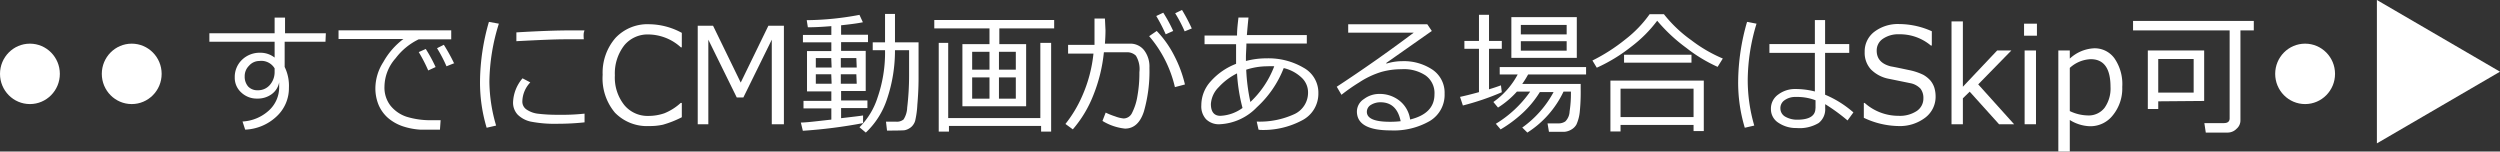 <svg xmlns="http://www.w3.org/2000/svg" viewBox="0 0 264 16" width="264" height="16"><rect x="0" y="0" width="264" height="16" fill="#333333" stroke="none"/><defs><style>.a{fill:#fff;}.b{isolation:isolate;}</style></defs><ellipse class="a" cx="3.16" cy="7.8" rx="3.16" ry="3.19"/><ellipse class="a" cx="13.91" cy="7.8" rx="3.16" ry="3.19"/><ellipse class="a" cx="243.42" cy="7.8" rx="3.16" ry="3.19"/><path class="a" d="M264,7.57l-13,7.57V0Z"/><g class="b"><path class="a" d="M34.37,4.41H30.06V7.07a4.51,4.51,0,0,1,.45,2.2,4.06,4.06,0,0,1-1.34,3.06,5.13,5.13,0,0,1-3.28,1.36l-.28-.86a4.47,4.47,0,0,0,2.76-1.14,3.31,3.31,0,0,0,1.11-2.54c0-.17,0-.32,0-.46a2,2,0,0,1-.8,1.26,2.48,2.48,0,0,1-1.51.46,2.37,2.37,0,0,1-1.69-.64,2.08,2.08,0,0,1-.69-1.6,2.5,2.5,0,0,1,.77-1.86,2.67,2.67,0,0,1,1.91-.74A2.42,2.42,0,0,1,29,6.08V4.41H22.11v-.9H29V1.86h1.1V3.51h4.31ZM29,7.22a1.64,1.64,0,0,0-1.63-.78,1.44,1.44,0,0,0-1.07.5,1.53,1.53,0,0,0-.46,1.11,1.57,1.57,0,0,0,.36,1.08,1.31,1.31,0,0,0,1,.4A1.63,1.63,0,0,0,28.47,9,2.05,2.05,0,0,0,29,7.61Z"/><path class="a" d="M47.65,4.15H44.22a6.69,6.69,0,0,0-2.44,2,4.59,4.59,0,0,0-1.18,3,3.1,3.1,0,0,0,.63,2,3.66,3.66,0,0,0,1.68,1.17,8.51,8.51,0,0,0,2.79.37l.83,0-.07,1h0c-.84,0-1.54,0-2.1,0a7.25,7.25,0,0,1-1.75-.33,4.71,4.71,0,0,1-1.63-.9,3.85,3.85,0,0,1-1-1.38,4.59,4.59,0,0,1-.34-1.78,5.16,5.16,0,0,1,.84-2.75A7.71,7.71,0,0,1,42.6,4.12H35.75V3.2h11.9ZM46,7.08l-.78.36a16.52,16.52,0,0,0-1-1.94l.74-.33A15.45,15.45,0,0,1,46,7.08Zm2-.42L47.15,7a14.76,14.76,0,0,0-1-1.91l.72-.36A19,19,0,0,1,47.94,6.66Z"/><path class="a" d="M52.39,13.26l-1,.23a16.55,16.55,0,0,1-.7-4.93,23.14,23.14,0,0,1,.94-6.25l1.05.19a21.16,21.16,0,0,0-1,6.12A16.72,16.72,0,0,0,52.39,13.26Zm9.34-.34a26.84,26.84,0,0,1-2.8.15,13.33,13.33,0,0,1-2.84-.22,2.82,2.82,0,0,1-1.42-.74,1.85,1.85,0,0,1-.49-1.33,4.12,4.12,0,0,1,1-2.51L56,8.7a3,3,0,0,0-.84,2,1,1,0,0,0,.45.87,2.71,2.71,0,0,0,1.22.44,16.75,16.75,0,0,0,2.16.11A22,22,0,0,0,61.73,12Zm-.08-8.77-2,0c-1,0-2.65.07-5.12.2,0-.21,0-.52,0-.93q3.52-.21,5.73-.21c.73,0,1.21,0,1.45,0v.06C61.61,3.47,61.62,3.77,61.65,4.15Z"/><path class="a" d="M68.56,13.31a4.71,4.71,0,0,1-3.62-1.41,5.62,5.62,0,0,1-1.3-4A5.59,5.59,0,0,1,65,4a4.64,4.64,0,0,1,3.6-1.44A7.34,7.34,0,0,1,72,3.47V5h-.1a5.16,5.16,0,0,0-3.39-1.36,3.19,3.19,0,0,0-2.58,1.14,4.83,4.83,0,0,0-1,3.17,4.66,4.66,0,0,0,1,3.15,3.19,3.19,0,0,0,2.57,1.14,5.12,5.12,0,0,0,1.66-.28,5.7,5.7,0,0,0,1.72-1.09H72v1.51a10.75,10.75,0,0,1-2,.79A6.29,6.29,0,0,1,68.56,13.31Z"/><path class="a" d="M82.78,13.12H81.5V4.19l-3,6.1h-.7l-3-6.1v8.93H73.68V2.72H75.3l2.92,6,2.92-6h1.64Z"/><path class="a" d="M84.78,13.81l-.21-.87c.59,0,1.66-.14,3.22-.31V11.45H84.85v-.8h2.94v-1H85.22V5.39h2.57V4.47h-3V3.69h3V2.76q-1.46.12-2.37.12h-.11l-.12-.75a31.28,31.28,0,0,0,5.57-.56l.36.78c-.51.11-1.28.21-2.3.32v1h2.84v.78H88.82v.92h2.6V9.61h-2.6v1H91.6v.8H88.82v1.07c1.19-.14,2-.23,2.32-.29V13A52.86,52.86,0,0,1,84.78,13.81Zm3-7.68H86.15v1h1.67Zm0,1.71H86.15v1h1.67Zm2.65-1.71H88.79v1h1.68Zm0,1.71H88.79v1h1.68Zm3.24,5.95-.11-.94h1.08a1.09,1.09,0,0,0,.78-.24,2.5,2.5,0,0,0,.38-1.25A28.86,28.86,0,0,0,96,8V5.3H94.51a16,16,0,0,1-.84,5.16A8.51,8.51,0,0,1,91.43,14l-.67-.56a7.73,7.73,0,0,0,1.91-3.14,14.45,14.45,0,0,0,.79-5h-1.3V4.47h1.3v-3h1.05v3H97v3.8c0,1.06-.06,2-.13,2.81a9.38,9.38,0,0,1-.23,1.68,1.37,1.37,0,0,1-.23.45,1.24,1.24,0,0,1-.38.34,1.49,1.49,0,0,1-.49.2C95.45,13.77,94.83,13.79,93.71,13.79Z"/><path class="a" d="M104.49,4.66V3H98.66V2.11h12.66V3h-5.79V4.66h2.83v6.56h-6.73V4.66ZM99.13,13.9V4.53h1v7.94h9.73V4.53H111V13.9h-1.06v-.6h-9.73v.6Zm3.53-6.54h1.83V5.47h-1.83Zm1.83.81h-1.83v2.25h1.83Zm1-.81h1.78V5.47h-1.78Zm1.78.81h-1.78v2.25h1.78Z"/><path class="a" d="M116.74,3.2q0,.61-.06,1.41h2.63a1.84,1.84,0,0,1,1.52.71,2.83,2.83,0,0,1,.55,1.83,15.41,15.41,0,0,1-.58,4.61c-.39,1.22-1.07,1.82-2,1.82a5.68,5.68,0,0,1-2.38-.81l.34-.88a7.45,7.45,0,0,0,1,.4,3.4,3.4,0,0,0,.9.22,1,1,0,0,0,.89-.6,5.93,5.93,0,0,0,.55-1.7,13.83,13.83,0,0,0,.22-2.59,2.7,2.7,0,0,0-.37-1.74,1.32,1.32,0,0,0-1-.36h-2.38a16.47,16.47,0,0,1-1.1,4.5,12.48,12.48,0,0,1-2.18,3.64l-.78-.57a13.21,13.21,0,0,0,1.77-2.95,14.8,14.8,0,0,0,1.19-4.48h-2.68V4.74h2.79c0-.32,0-1.25,0-2.78h1.1Zm8.39,5.72-1.06.28a12.6,12.6,0,0,0-2.72-5.38l.8-.55A10.78,10.78,0,0,1,124,5.88,12.93,12.93,0,0,1,125.13,8.92Zm-1.24-5.65-.79.35a18,18,0,0,0-1-1.93l.74-.35A15,15,0,0,1,123.89,3.27Zm2-.28-.79.32a14.76,14.76,0,0,0-1-1.91l.72-.35A18.86,18.86,0,0,1,125.85,3Z"/><path class="a" d="M132.9,13.69l-.19-.85a8.78,8.78,0,0,0,4-.8,2.49,2.49,0,0,0,1.42-2.26,2.12,2.12,0,0,0-.69-1.59,4.09,4.09,0,0,0-1.88-1,11,11,0,0,1-2.83,4.13,5.8,5.8,0,0,1-3.93,1.8,1.92,1.92,0,0,1-1.44-.53,2,2,0,0,1-.5-1.48,3.74,3.74,0,0,1,1-2.53,6.89,6.89,0,0,1,2.67-1.84c0-.35,0-.71,0-1.07s0-.7,0-1H127.2V3.75h3.43c0-.69.09-1.32.15-1.9h1.06c-.05.49-.11,1.11-.17,1.85H138v.9h-6.38c0,.53-.05,1-.05,1.45v.39a8.56,8.56,0,0,1,2.2-.28,7.32,7.32,0,0,1,3.9,1,3,3,0,0,1,1.55,2.69,3.16,3.16,0,0,1-1.74,2.87,8.71,8.71,0,0,1-4.4,1Zm-2.27-5.94A6.62,6.62,0,0,0,128.7,9.2a2.75,2.75,0,0,0-.83,1.78c0,.83.34,1.25,1,1.25a4.27,4.27,0,0,0,2.34-.83A18.37,18.37,0,0,1,130.63,7.75ZM134.56,7a5.74,5.74,0,0,0-.71,0,7.25,7.25,0,0,0-2.25.36,20.3,20.3,0,0,0,.44,3.41A10.07,10.07,0,0,0,134.56,7Z"/><path class="a" d="M148.91,12.62c1.71-.42,2.57-1.3,2.57-2.66a2.28,2.28,0,0,0-.95-2A4.13,4.13,0,0,0,148,7.31a7.89,7.89,0,0,0-2.11.28,9,9,0,0,0-2.37,1.12,18.75,18.75,0,0,0-1.86,1.3l-.5-.85q4.15-2.72,8.13-5.71l-6.92,0V2.56h8.35l.48.71L146.4,6.64l0,.08a5.69,5.69,0,0,1,1.66-.26,5.44,5.44,0,0,1,3.23.91,2.94,2.94,0,0,1,1.26,2.52,3.22,3.22,0,0,1-1.55,2.88,7.59,7.59,0,0,1-4.14,1q-3.57,0-3.57-2a1.57,1.57,0,0,1,.74-1.31,2.67,2.67,0,0,1,1.62-.54,3.34,3.34,0,0,1,2.12.7A3.05,3.05,0,0,1,148.91,12.62Zm-1,.18q-.41-2-2.13-2a1.9,1.9,0,0,0-1,.27.85.85,0,0,0-.44.74c0,.7.81,1.05,2.42,1.05A9.83,9.83,0,0,0,147.91,12.8Z"/><path class="a" d="M154.48,11.14l-.3-.91c.47-.1,1.13-.26,2-.5V5.15h-1.54V4.32h1.54V1.56h1.06V4.32h1.35v.83h-1.35V9.43q.79-.24,1.26-.42l.09.73A27.32,27.32,0,0,1,154.48,11.14Zm4,2.54-.52-.61a12,12,0,0,0,3.63-3.4h-1.4a9.48,9.48,0,0,1-2,1.69l-.49-.59a8.3,8.3,0,0,0,2.57-2.91h-1.9V7.08h9.12v.78h-6.12a9.69,9.69,0,0,1-.62,1h6.17V9.4a21,21,0,0,1-.09,2.34,4.29,4.29,0,0,1-.36,1.41,1.42,1.42,0,0,1-.5.51,1.68,1.68,0,0,1-.78.26c-.08,0-.61,0-1.62,0l-.15-.89h1.15a1.26,1.26,0,0,0,.73-.21,1.56,1.56,0,0,0,.45-1.05,12.47,12.47,0,0,0,.14-1.95V9.67h-.78A10.4,10.4,0,0,1,161.29,14l-.54-.53a11,11,0,0,0,3.31-3.75h-1.45A10.5,10.5,0,0,1,160.72,12,13.63,13.63,0,0,1,158.44,13.68Zm1.12-7.57V1.81h6.91v4.3Zm1-2.48h4.84v-1h-4.84Zm4.84.72h-4.84v1h4.84Z"/><path class="a" d="M181.38,7.06a15.83,15.83,0,0,1-3.3-2A17.46,17.46,0,0,1,175,2.19a13.85,13.85,0,0,1-2.74,2.74,17.26,17.26,0,0,1-3.64,2.22l-.46-.76a18.86,18.86,0,0,0,3.49-2.24,12.4,12.4,0,0,0,2.55-2.65h1.51a14,14,0,0,0,2.9,2.75,15,15,0,0,0,3.32,1.93Zm-2.54,6.13h-7.71v.69h-1.07V8.51h9.86v5.33h-1.08Zm-7.71-.83h7.71v-3h-7.71Zm7.49-5.74H171.5V5.78h7.12Z"/><path class="a" d="M185.25,13.26l-1,.23a16.55,16.55,0,0,1-.7-4.93,23.14,23.14,0,0,1,.94-6.25l1,.19a20.75,20.75,0,0,0-.93,5.94A17.16,17.16,0,0,0,185.25,13.26Zm10.47-1.39-.62.85A19.62,19.62,0,0,0,192.74,11v.43a1.83,1.83,0,0,1-.69,1.56,3.92,3.92,0,0,1-2.33.53,3.31,3.31,0,0,1-1.91-.55,1.69,1.69,0,0,1-.8-1.46,1.81,1.81,0,0,1,.76-1.52,2.93,2.93,0,0,1,1.83-.59,8.23,8.23,0,0,1,2.05.26V5.58h-4.8V4.65h4.8V2.12h1.08V4.65h2.55v.93h-2.55V10A11,11,0,0,1,195.72,11.87Zm-4-.44v-.84a5.39,5.39,0,0,0-2.09-.35,1.92,1.92,0,0,0-1.16.33,1,1,0,0,0-.46.88,1,1,0,0,0,.53.88,2.49,2.49,0,0,0,1.25.31C191.07,12.64,191.71,12.23,191.71,11.43Z"/><path class="a" d="M200.46,13.31a8.79,8.79,0,0,1-3.64-.87V10.87h.09a5.35,5.35,0,0,0,3.57,1.36,3.23,3.23,0,0,0,1.93-.51,1.58,1.58,0,0,0,.7-1.35,1.59,1.59,0,0,0-.3-1,2,2,0,0,0-1-.57l-2.3-.47a3.61,3.61,0,0,1-1.94-1,2.59,2.59,0,0,1-.66-1.84,2.6,2.6,0,0,1,1-2.12,4.12,4.12,0,0,1,2.67-.83A8.44,8.44,0,0,1,204,3.3V4.81h-.1a5.07,5.07,0,0,0-3.35-1.19,2.85,2.85,0,0,0-1.72.48,1.47,1.47,0,0,0-.65,1.25c0,.86.5,1.41,1.49,1.66.57.1,1.21.24,1.92.39a6.22,6.22,0,0,1,1.51.5,3,3,0,0,1,.74.59,2.3,2.3,0,0,1,.42.75,3.14,3.14,0,0,1,.14.94,2.76,2.76,0,0,1-1.09,2.24A4.41,4.41,0,0,1,200.46,13.31Z"/><path class="a" d="M212.69,13.12H211.1L208,9.68l-.72.7v2.74h-1.2V2.26h1.2v6.9l3.62-3.83h1.5L208.9,8.91Z"/><path class="a" d="M215.1,3.77h-1.36V2.5h1.36ZM215,13.12h-1.2V5.33H215Z"/><path class="a" d="M218.57,12.67V16h-1.21V5.33h1.21v.86a4.05,4.05,0,0,1,2.56-1.09,2.57,2.57,0,0,1,2.17,1.08,4.79,4.79,0,0,1,.81,3,4.47,4.47,0,0,1-1,3,3,3,0,0,1-2.42,1.15A4.23,4.23,0,0,1,218.57,12.67Zm0-5.5v4.56a4.58,4.58,0,0,0,1.9.46,2.12,2.12,0,0,0,1.76-.79,3.5,3.5,0,0,0,.64-2.23c0-1.95-.7-2.92-2.09-2.92A3.46,3.46,0,0,0,218.57,7.17Z"/><path class="a" d="M235.23,14h-2.3l-.15-1h2.05c.42,0,.62-.17.62-.51V3.21h-10.2v-1H238v1h-1.41v9.5a1.14,1.14,0,0,1-.4.88A1.31,1.31,0,0,1,235.23,14Zm-7.32-3.3v.81h-1.1V5.33h5.95v5.33Zm3.74-4.47h-3.74V9.78h3.74Z"/></g></svg>
